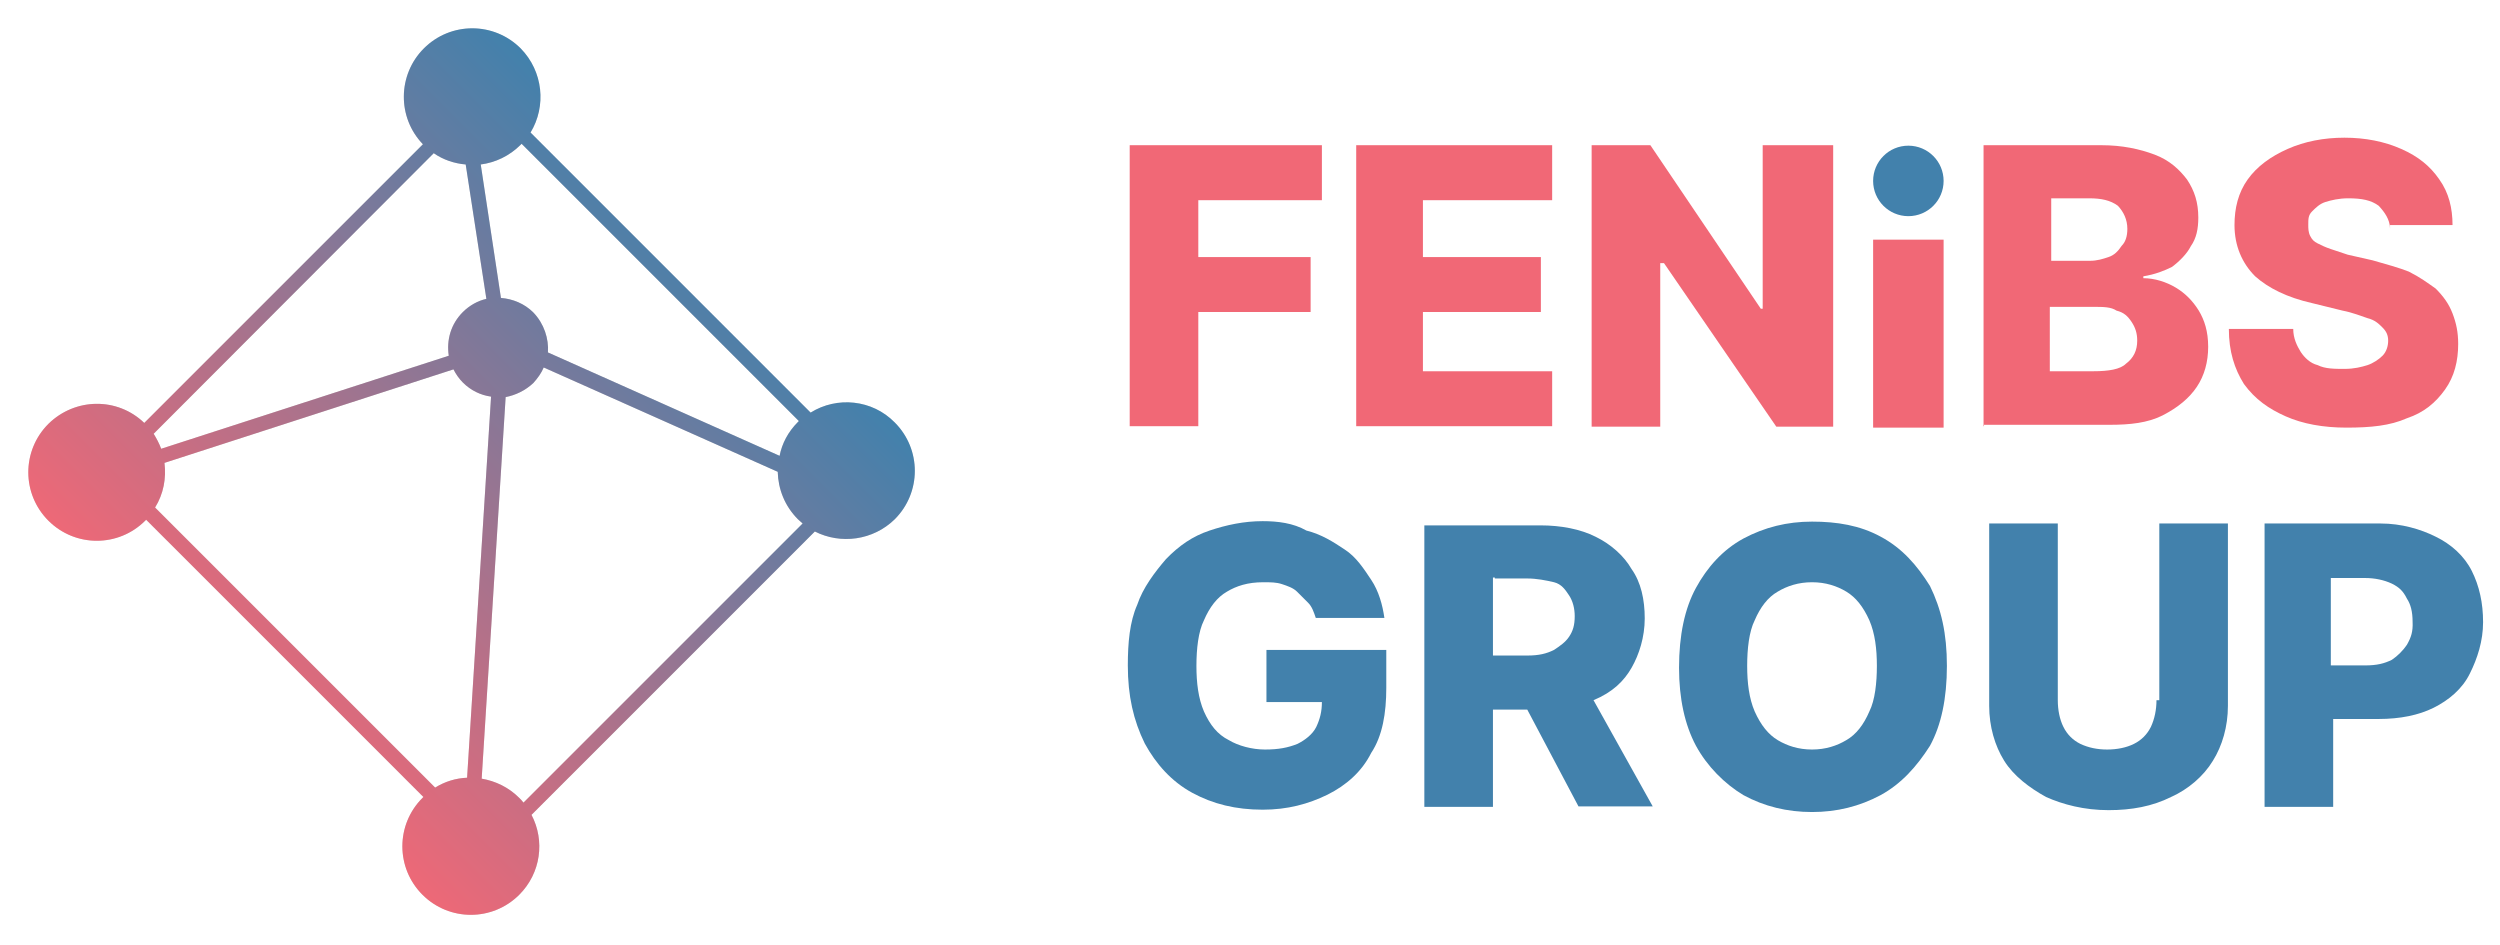 <?xml version="1.0" encoding="UTF-8"?> <!-- Generator: Adobe Illustrator 26.0.1, SVG Export Plug-In . SVG Version: 6.00 Build 0) --> <svg xmlns="http://www.w3.org/2000/svg" xmlns:xlink="http://www.w3.org/1999/xlink" id="Layer_1" x="0px" y="0px" viewBox="0 0 532 201" style="enable-background:new 0 0 532 201;" xml:space="preserve"> <style type="text/css"> .st0{fill:#F16876;} .st1{fill:#4281AC;} .st2{fill-rule:evenodd;clip-rule:evenodd;fill:#DAD9D9;} .st3{fill-rule:evenodd;clip-rule:evenodd;fill:url(#SVGID_1_);} </style> <path class="st0" d="M240.4,90.7V30.9h40.9v11.7H255v12.1h23.9v11.7H255v24.3H240.4z"></path> <path class="st0" d="M288.6,90.7V30.9h41.7v11.7h-27.5v12.1h25.1v11.7h-25.1V79h27.5v11.7H288.6z"></path> <path class="st0" d="M390.1,30.9v59.9H378l-23.9-34.8h-0.8v34.8h-14.6V30.9h12.5l23.5,34.8h0.4V30.9H390.1z"></path> <path class="st0" d="M413.6,51v40h-15V51H413.6z"></path> <circle class="st1" cx="406.1" cy="38.5" r="7.5"></circle> <path class="st0" d="M422.1,90.7V30.9h25.1c4.4,0,8.1,0.8,11.3,2c3.2,1.2,5.3,3.2,6.9,5.3c1.6,2.4,2.4,4.9,2.4,8.1 c0,2.4-0.4,4.4-1.6,6.1c-0.8,1.6-2.4,3.2-4,4.4c-1.6,0.8-3.6,1.6-6.1,2v0.4c2.4,0,4.9,0.8,6.9,2c2,1.2,3.6,2.8,4.9,4.9 c1.2,2,2,4.4,2,7.7c0,3.2-0.8,6.1-2.4,8.5c-1.6,2.4-4,4.4-7.3,6.1c-3.2,1.6-6.9,2-11.3,2h-26.7V90.7z M436.6,79h8.9 c3.2,0,5.7-0.4,6.9-1.6c1.6-1.2,2.4-2.8,2.4-4.9c0-1.6-0.4-2.8-1.2-4c-0.8-1.2-1.6-2-3.2-2.4c-1.2-0.8-2.8-0.8-4.9-0.8h-9.3V79 H436.6z M436.6,55.5h8.1c1.6,0,2.8-0.4,4-0.8c1.2-0.4,2-1.2,2.8-2.4c0.8-0.8,1.2-2,1.2-3.6c0-2-0.8-3.6-2-4.9 c-1.6-1.2-3.6-1.6-6.1-1.6h-8.1V55.5z"></path> <path class="st0" d="M508.6,48.7c0-2-1.2-3.6-2.4-4.9c-1.6-1.2-3.6-1.6-6.5-1.6c-2,0-3.6,0.4-4.9,0.8c-1.2,0.4-2,1.2-2.8,2 c-0.8,0.8-0.8,1.6-0.8,2.8c0,0.8,0,1.6,0.4,2.4c0.4,0.8,0.8,1.2,1.6,1.6c0.8,0.4,1.6,0.8,2.8,1.2c1.2,0.4,2.4,0.8,3.6,1.2l5.3,1.2 c2.8,0.8,5.7,1.6,7.7,2.4c2.4,1.2,4,2.4,5.7,3.6c1.6,1.6,2.8,3.2,3.6,5.3s1.2,4,1.2,6.5c0,3.6-0.8,6.9-2.8,9.7 c-2,2.8-4.5,4.9-8.1,6.1c-3.6,1.6-7.7,2-12.9,2c-4.9,0-9.3-0.8-12.9-2.4c-3.6-1.6-6.5-3.6-8.9-6.9c-2-3.2-3.2-6.9-3.2-11.7H488 c0,2,0.8,3.6,1.6,4.9c0.8,1.2,2,2.4,3.6,2.8c1.6,0.8,3.6,0.8,5.7,0.8s3.6-0.4,4.9-0.8c1.2-0.4,2.4-1.2,3.2-2s1.2-2,1.2-3.2 s-0.4-2-1.2-2.8c-0.8-0.8-1.6-1.6-3.2-2c-1.2-0.4-3.2-1.2-5.3-1.6l-6.5-1.6c-5.3-1.2-9.3-3.2-12.1-5.7c-2.8-2.8-4.4-6.5-4.4-10.9 c0-3.6,0.8-6.9,2.8-9.7c2-2.8,4.9-4.9,8.5-6.5c3.6-1.6,7.7-2.4,12.1-2.4s8.5,0.8,12.1,2.4c3.6,1.6,6.1,3.6,8.1,6.5 c2,2.8,2.8,6.1,2.8,9.7h-13.3V48.7z"></path> <path class="st1" d="M269.6,149.4h11.7c0,2-0.4,3.6-1.2,5.3c-0.8,1.6-2.4,2.8-4,3.6c-2,0.8-4,1.2-6.9,1.2c-2.8,0-5.7-0.8-7.7-2 c-2.4-1.2-4-3.2-5.3-6.1c-1.2-2.8-1.6-6.1-1.6-9.7s0.4-7.3,1.6-9.7c1.2-2.8,2.8-4.9,4.9-6.1c2-1.2,4.4-2,7.7-2c1.6,0,2.8,0,4,0.4 c1.2,0.4,2.4,0.8,3.2,1.6c0.8,0.8,1.6,1.6,2.4,2.4c0.8,0.8,1.2,2,1.6,3.2h14.6c-0.4-2.8-1.2-5.7-2.8-8.1c-1.6-2.4-3.2-4.9-5.7-6.5 c-2.4-1.6-4.9-3.2-8.1-4c-2.8-1.6-6.1-2-9.3-2c-4,0-7.7,0.8-11.3,2c-3.6,1.2-6.5,3.2-9.3,6.1c-2.4,2.8-4.9,6.1-6.1,9.7 c-1.6,3.6-2,8.1-2,12.9c0,6.5,1.2,11.7,3.6,16.6c2.4,4.4,5.7,8.1,10.1,10.5c4.4,2.4,9.3,3.6,15,3.6c5.3,0,9.7-1.2,13.8-3.2 c4-2,7.3-4.9,9.3-8.9c2.4-3.6,3.2-8.5,3.2-13.8v-8.1h-25.5V149.4z"></path> <path class="st1" d="M347.2,142.1c1.6-2.8,2.8-6.5,2.8-10.5c0-4-0.8-7.7-2.8-10.5c-1.6-2.8-4.4-5.3-7.7-6.9 c-3.2-1.6-7.3-2.4-11.7-2.4h-24.7v59.9h14.6V151h7.3l10.9,20.6h15.8L339.1,149C343.2,147.3,345.6,144.9,347.2,142.1z M318.1,123.1 h6.9c2,0,4,0.4,5.7,0.8c1.6,0.4,2.4,1.6,3.2,2.8c0.8,1.2,1.2,2.8,1.2,4.4c0,2-0.4,3.2-1.2,4.4c-0.8,1.2-2,2-3.2,2.8 c-1.6,0.8-3.2,1.2-5.7,1.2h-7.3v-16.6H318.1z"></path> <path class="st1" d="M400.2,114.2c-4.4-2.4-9.3-3.2-14.6-3.2s-10.1,1.2-14.6,3.6c-4.4,2.4-7.7,6.1-10.1,10.5 c-2.4,4.4-3.6,10.1-3.6,17c0,6.5,1.2,12.1,3.6,16.6c2.4,4.4,6.1,8.1,10.1,10.5c4.4,2.4,9.3,3.6,14.6,3.6s10.1-1.2,14.6-3.6 c4.4-2.4,7.7-6.1,10.5-10.5c2.4-4.4,3.6-10.1,3.6-17c0-6.9-1.2-12.1-3.6-17C407.9,120.2,404.7,116.6,400.2,114.2z M397.8,151.4 c-1.2,2.8-2.8,4.9-4.9,6.1c-2,1.2-4.4,2-7.3,2s-5.3-0.8-7.3-2c-2-1.2-3.6-3.2-4.9-6.1c-1.2-2.8-1.6-6.1-1.6-9.7s0.4-7.3,1.6-9.7 c1.2-2.8,2.8-4.9,4.9-6.1c2-1.2,4.4-2,7.3-2s5.3,0.8,7.3,2c2,1.2,3.6,3.2,4.9,6.1c1.2,2.8,1.6,6.1,1.6,9.7S399,149,397.8,151.4z"></path> <path class="st1" d="M458.9,149c0,2-0.4,4-1.2,5.7c-0.8,1.6-2,2.8-3.6,3.6c-1.6,0.8-3.6,1.2-5.7,1.2s-4-0.4-5.7-1.2 c-1.6-0.8-2.8-2-3.6-3.6c-0.8-1.6-1.2-3.6-1.2-5.7v-37.6h-14.6v38.8c0,4.4,1.2,8.5,3.2,11.7c2,3.2,5.3,5.7,8.9,7.7 c3.6,1.6,8.1,2.8,13.3,2.8c4.9,0,9.3-0.8,13.3-2.8c3.6-1.6,6.9-4.4,8.9-7.7c2-3.2,3.2-7.3,3.2-11.7v-38.8h-14.6V149H458.9z"></path> <path class="st1" d="M526,121.5c-1.6-3.2-4.4-5.7-7.7-7.3c-3.2-1.6-7.3-2.8-11.7-2.8h-24.7v60.3h14.6V153h9.7 c4.5,0,8.5-0.8,11.7-2.4c3.2-1.6,6.1-4,7.7-7.3c1.6-3.2,2.8-6.9,2.8-10.9C528.4,128.3,527.6,124.7,526,121.5z M512.2,137.2 c-0.8,1.2-2,2.4-3.2,3.2c-1.6,0.8-3.2,1.2-5.7,1.2h-7.3v-18.6h7.3c2,0,4,0.4,5.7,1.2c1.6,0.8,2.4,1.6,3.2,3.2 c0.8,1.2,1.2,2.8,1.2,4.9C513.5,134.4,513.1,135.6,512.2,137.2z"></path> <path class="st2" d="M30.7,90c-5.7-5.5-14.7-5.4-20.4,0.2c-5.7,5.7-5.7,14.9,0,20.6c5.7,5.7,14.9,5.7,20.6,0 c0.1-0.1,0.2-0.2,0.2-0.2l59,59c-0.1,0.1-0.2,0.2-0.2,0.2c-5.7,5.7-5.7,14.9,0,20.6c5.7,5.7,14.9,5.7,20.6,0 c4.6-4.6,5.5-11.5,2.6-17l60.3-60.3c5.5,2.8,12.4,1.9,17-2.6c5.7-5.7,5.7-14.9,0-20.6c-4.8-4.9-12.3-5.6-17.9-2.1l-59.6-59.6 c3.4-5.6,2.7-13-2.1-17.9c-5.7-5.7-14.9-5.7-20.6,0C84.6,15.9,84.5,25,90,30.7L30.7,90z M35,98.5c0.4,3.3-0.2,6.6-2,9.5l59.6,59.6 c2.1-1.3,4.4-2,6.8-2.1l5.1-81.1c-2.2-0.3-4.3-1.3-6-3c-0.8-0.8-1.5-1.8-2-2.8L35,98.5z M34.3,95.5l61.2-19.8 c-0.5-3.3,0.4-6.7,3-9.3c1.4-1.4,3.2-2.4,5-2.8l-4.4-28.6c-2.4-0.2-4.8-1-6.8-2.4L32.7,92.3C33.3,93.3,33.9,94.4,34.3,95.5z M113.5,66.5c-1.9-1.9-4.4-2.9-6.9-3.1L102.3,35c3.1-0.4,6.1-1.8,8.5-4.2c0.1-0.1,0.2-0.2,0.2-0.2l59,59c-0.1,0.1-0.2,0.2-0.2,0.2 c-2.1,2.1-3.4,4.6-3.9,7.2l-49.3-22C116.8,72.1,115.8,68.9,113.5,66.5z M107.6,84.5l-5.1,81.2c2.9,0.5,5.7,1.8,8,4.1 c0.3,0.3,0.6,0.6,0.9,1l59.4-59.4c-0.3-0.3-0.7-0.6-1-0.9c-2.8-2.8-4.2-6.4-4.3-10.1l-49.8-22.2c-0.5,1.2-1.3,2.3-2.2,3.3 C111.8,83.1,109.7,84.1,107.6,84.5z"></path> <linearGradient id="SVGID_1_" gradientUnits="userSpaceOnUse" x1="48.048" y1="49.276" x2="150.574" y2="151.802" gradientTransform="matrix(1 0 0 -1 0 201.89)"> <stop offset="0" style="stop-color:#F16876"></stop> <stop offset="1" style="stop-color:#4281AC"></stop> </linearGradient> <path class="st3" d="M30.7,90c-5.7-5.5-14.7-5.4-20.4,0.2c-5.7,5.7-5.7,14.9,0,20.6c5.7,5.7,14.9,5.7,20.6,0 c0.1-0.1,0.2-0.2,0.2-0.2l59,59c-0.1,0.1-0.2,0.2-0.2,0.2c-5.7,5.7-5.7,14.9,0,20.6c5.7,5.7,14.9,5.7,20.6,0 c4.6-4.6,5.5-11.5,2.6-17l60.3-60.3c5.5,2.8,12.4,1.9,17-2.6c5.7-5.7,5.7-14.9,0-20.6c-4.8-4.9-12.3-5.6-17.9-2.1l-59.6-59.6 c3.4-5.6,2.7-13-2.1-17.9c-5.7-5.7-14.9-5.7-20.6,0C84.6,15.9,84.5,25,90,30.7L30.7,90z M35,98.5c0.4,3.3-0.2,6.6-2,9.5l59.6,59.6 c2.1-1.3,4.4-2,6.8-2.1l5.1-81.1c-2.2-0.3-4.3-1.3-6-3c-0.8-0.8-1.5-1.8-2-2.8L35,98.5z M34.3,95.5l61.2-19.8 c-0.5-3.3,0.4-6.7,3-9.3c1.4-1.4,3.2-2.4,5-2.8l-4.4-28.6c-2.4-0.2-4.8-1-6.8-2.4L32.7,92.3C33.3,93.3,33.9,94.4,34.3,95.5z M113.5,66.5c-1.9-1.9-4.4-2.9-6.9-3.1L102.3,35c3.1-0.4,6.1-1.8,8.5-4.2c0.1-0.1,0.2-0.2,0.2-0.2l59,59c-0.1,0.1-0.2,0.2-0.2,0.2 c-2.1,2.1-3.4,4.6-3.9,7.2l-49.3-22C116.8,72.1,115.8,68.9,113.5,66.5z M107.6,84.5l-5.1,81.2c2.9,0.5,5.7,1.8,8,4.1 c0.3,0.3,0.6,0.6,0.9,1l59.4-59.4c-0.3-0.3-0.7-0.6-1-0.9c-2.8-2.8-4.2-6.4-4.3-10.1l-49.8-22.2c-0.5,1.2-1.3,2.3-2.2,3.3 C111.8,83.1,109.7,84.1,107.6,84.5z"></path> </svg> 